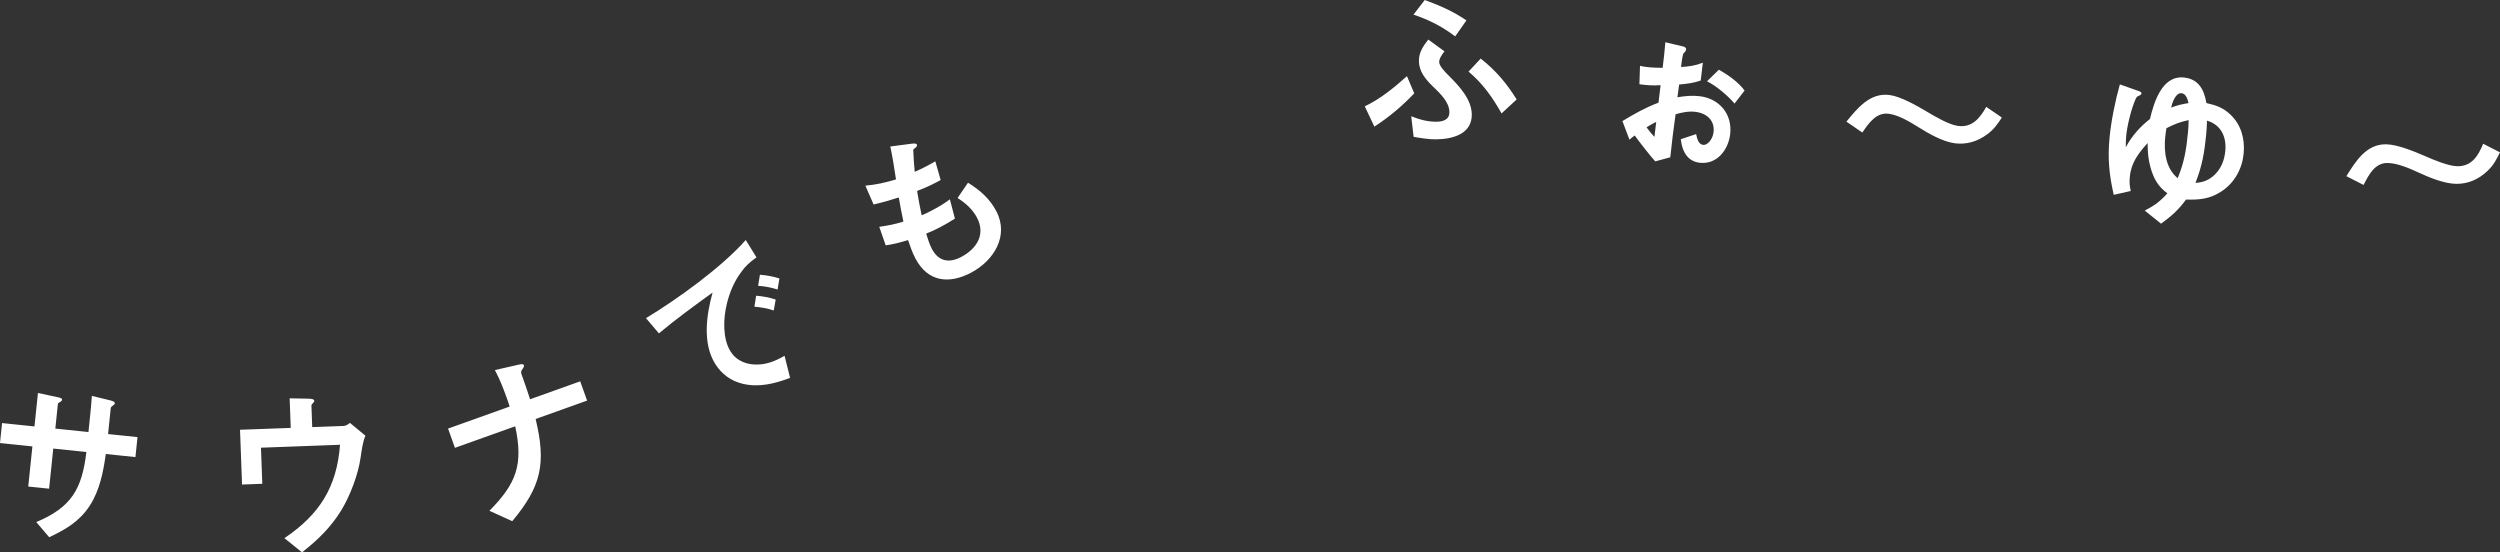 <?xml version="1.0" encoding="UTF-8"?>
<svg id="_レイヤー_2" data-name="レイヤー 2" xmlns="http://www.w3.org/2000/svg" viewBox="0 0 249.904 55.212">
  <rect x="0" y="0" width="249.904" height="55.212" fill="#333333" stroke="none"/>
  <defs>
    <style>
      .cls-1 {
        fill: #fff;
        fill-rule: evenodd;
      }
    </style>
  </defs>
  <g id="_レイヤー_1-2" data-name="レイヤー 1">
    <path class="cls-1" d="M248.655,17.085c-.853.82-1.913,1.303-3.11,1.293-1.197-.011-2.688-.623-3.81-1.143-.895-.413-2.105-.935-3.073-.943-1.232-.011-1.84,1.093-2.396,2.197l-1.718-.878c.929-1.488,1.983-3.204,3.955-3.187,1.126.01,2.828.712,3.863,1.161.859.378,2.385,1.025,3.282,1.033,1.444.013,2.087-1.055,2.573-2.248l1.683.86c-.377.754-.628,1.262-1.249,1.855ZM222.052,19.139c-1.153.755-2.206.848-3.53.808-.795,1.073-1.433,1.631-2.5,2.413l-1.626-1.309c.97-.508,1.521-.897,2.257-1.728-.942-.693-1.363-1.46-1.68-2.57-.237-.838-.29-1.569-.293-2.454-.912,1.009-1.64,1.947-1.777,3.35-.052.544-.034.9.09,1.443l-1.701.383c-.46-2.009-.617-3.671-.416-5.74.163-1.683.568-3.662,1.028-5.299l1.797.634c.222.075.375.143.363.266s-.124.183-.327.269c-.129.058-.17.107-.258.294-.431.967-.84,2.626-.942,3.679-.037.385-.038.757-.04,1.146.586-1.111,1.421-2.057,2.416-2.828.392-1.661,1.202-4.361,3.377-4.15,1.491.144,2.041,1.224,2.266,2.556.952.217,1.656.444,2.401,1.154,1.071,1.007,1.462,2.443,1.321,3.899-.148,1.525-.922,2.937-2.226,3.784ZM218.067,9.317c-.614-.059-.928.99-1.043,1.439.643-.238,1.06-.34,1.743-.45-.087-.38-.244-.945-.7-.989ZM216.559,12.817c-.047.297-.093.593-.122.891-.142,1.456.051,3.121,1.248,4.104.672-1.634.863-2.872,1.033-4.626.037-.386.057-.773.061-1.18-.867.182-1.438.409-2.22.811ZM220.615,12.06c-.013.495-.041.97-.087,1.444-.172,1.771-.408,3.111-1.066,4.782.803-.064,1.354-.276,1.94-.839.645-.627.956-1.465,1.042-2.341.136-1.403-.401-2.624-1.829-3.046ZM195.384,14.32c-1.186-.163-2.588-.96-3.635-1.62-.834-.523-1.969-1.194-2.928-1.326-1.222-.168-1.966.85-2.658,1.875l-1.592-1.09c1.111-1.359,2.375-2.927,4.329-2.659,1.117.154,2.716,1.067,3.685,1.644.805.484,2.236,1.321,3.126,1.443,1.431.196,2.205-.782,2.839-1.903l1.56,1.067c-.47.7-.783,1.172-1.475,1.682-.951.705-2.064,1.05-3.251.887ZM170.636,8.125l1.184-1.154c.883.478,1.963,1.245,2.573,2.08l-1.006,1.3c-.669-.79-1.846-1.781-2.751-2.226ZM169.908,9.617c1.994.238,3.278,1.827,3.042,3.804-.185,1.557-1.321,3.053-3.053,2.847-1.067-.127-1.718-.914-1.884-2.353l1.533-.509c.115.528.251,1.023.705,1.077.438.052.954-.56,1.04-1.277.129-1.085-.593-1.88-1.817-2.026-.665-.079-1.337.053-1.98.243-.206,1.43-.377,2.864-.53,4.301l-1.503.406c-.363-.38-1.627-1.985-2.052-2.586-.193.137-.33.245-.528.416l-.701-1.857c1.28-.77,2.231-1.313,3.607-1.841l.208-1.749c-.699.058-1.402.01-2.117-.093l.059-1.838c.293.071.433.087.73.123.508.06,1.021.068,1.535.076.104-.875.212-1.784.269-2.558l1.794.426c.19.041.3.16.283.3-.016.14-.099.237-.257.378-.061.063-.14.427-.252,1.371.803-.046,1.434-.131,2.18-.432l-.213,1.784c-.704.253-1.405.329-2.158.399l-.17,1.275c.725-.126,1.478-.196,2.23-.107ZM164.589,12.727c.26.35.522.683.792.946l.177-1.487c-.357.17-.662.347-.969.541ZM146.799,7.157l1.214-1.302c1.513,1.194,2.587,2.464,3.596,4.087l-1.512,1.395c-.903-1.607-1.873-2.985-3.298-4.18ZM141.296,1.459l1.124-1.459c1.486.542,2.851,1.14,4.166,2.037l-1.122,1.6c-1.37-1.02-2.541-1.619-4.168-2.178ZM137.385,12.659l-.961-2.029c1.574-.744,2.932-1.872,4.218-3.017l.729,1.716c-1.232,1.302-2.503,2.359-3.986,3.33ZM91.517,25.857c-.315-.592-.535-1.233-.748-1.859-.719.223-1.471.423-2.234.528l-.644-1.853c.888-.132,1.563-.251,2.415-.524-.169-.808-.33-1.6-.461-2.409-.837.265-1.666.506-2.521.7l-.819-1.88c1.157-.115,1.941-.291,3.06-.626-.169-1.108-.338-2.215-.569-3.29l2.145-.281c.244-.029.441-.034.507.09.082.156-.103.295-.22.376-.085.065-.139.114-.137.193.014.551.086,1.59.147,2.156.406-.175.819-.374,1.208-.581.296-.157.576-.306.848-.47l.535,1.871-.436.231c-.607.323-1.255.607-1.919.859.13.809.284,1.625.454,2.433.398-.151.71-.317,1.177-.565.591-.314,1.119-.634,1.646-1.033l.504,1.927c-.504.328-1.072.649-1.446.847-.451.24-.934.457-1.426.658.137.446.325,1.064.573,1.531.67,1.261,1.723,1.44,2.937.796,1.541-.819,2.46-2.244,1.559-3.941-.446-.841-1.147-1.446-1.932-1.947l1.043-1.532c1.201.759,2.143,1.556,2.821,2.833,1.314,2.475-.242,4.957-2.499,6.155-2.21,1.173-4.329.941-5.568-1.393ZM74.255,38.367c-1.187-.281-2.135-.979-2.774-2.013-1.276-2.067-.865-4.887-.25-7.109-1.819,1.31-3.645,2.644-5.366,4.079l-1.291-1.521c3.135-1.894,7.562-5.082,9.973-7.812l1.073,1.738c-.676.479-1.094.841-1.578,1.533-.677.914-1.137,2.047-1.4,3.161-.344,1.454-.422,3.406.382,4.71.5.809,1.36,1.23,2.291,1.297,1.17.085,2.131-.302,3.109-.864l.553,2.204c-1.506.577-3.098.981-4.722.597ZM77.345,31.037c-.676-.224-1.23-.316-1.931-.38l.17-1.098c.702.063,1.28.162,1.956.386l-.195,1.092ZM75.78,28.569l.185-1.108c.702.064,1.256.156,1.947.371l-.185,1.108c-.667-.209-1.255-.323-1.947-.371ZM51.205,52.097l-2.28-1.038c2.705-2.746,3.4-4.623,2.576-8.446l-6.025,2.154-.688-1.925,6.157-2.202c-.096-.321-.203-.62-.316-.935-.332-.929-.698-1.847-1.157-2.712l2.319-.53c.311-.073.528-.095.575.038.03.083.01.184-.104.337-.217.283-.204.372-.109.638l.19.531c.225.63.434,1.267.643,1.903l5.012-1.792.689,1.925-5.145,1.84c1.061,4.431.586,6.716-2.337,10.214ZM34.126,50.995c-1.064,1.731-2.341,2.96-3.934,4.217l-1.762-1.416c3.508-2.368,5.241-5.094,5.56-9.336l-7.904.292.134,3.608-2.025.075-.202-5.475,5.07-.187-.109-2.957,1.87.037c.388.003.584.066.589.207.003.088-.047.16-.149.252-.086.074-.135.164-.132.252l.079,2.13,3.151-.116c.229-.009.452-.176.623-.305l1.546,1.282c-.261.574-.371,1.407-.484,2.186-.238,1.666-1.008,3.739-1.921,5.254ZM13.538,45.69l-2.96-.307c-.257,1.797-.607,3.637-1.616,5.179-1.031,1.575-2.386,2.355-4.043,3.139l-1.294-1.514c3.516-1.477,4.572-3.297,5.009-7.005l-3.31-.343-.415,4.011-2.085-.216.416-4.011-3.24-.335.207-1.997,3.24.336.346-3.345,1.905.409c.312.068.52.107.504.265-.011.105-.069.152-.276.272-.076.046-.134.093-.141.163l-.254,2.452,3.31.343.149-1.437c.074-.718.15-1.453.19-2.175l1.778.432c.363.091.532.161.518.301-.009.088-.05.137-.183.229-.095.061-.209.138-.222.261l-.268,2.592,2.942.304-.207,1.997ZM143.611,12.167c.634-.009,1.283-.194,1.272-.968-.013-.951-.799-1.75-1.691-2.6-.732-.712-1.342-1.478-1.356-2.499-.012-.845.437-1.52.939-2.144l1.618,1.175c-.225.285-.536.712-.53,1.082.005.404.666,1.064.951,1.342,1.018,1.025,2.287,2.345,2.308,3.876.028,1.972-1.919,2.475-3.539,2.497-.757.011-1.516-.119-2.275-.25l-.24-2.056c.815.323,1.646.558,2.543.545Z"/>
  </g>
</svg>